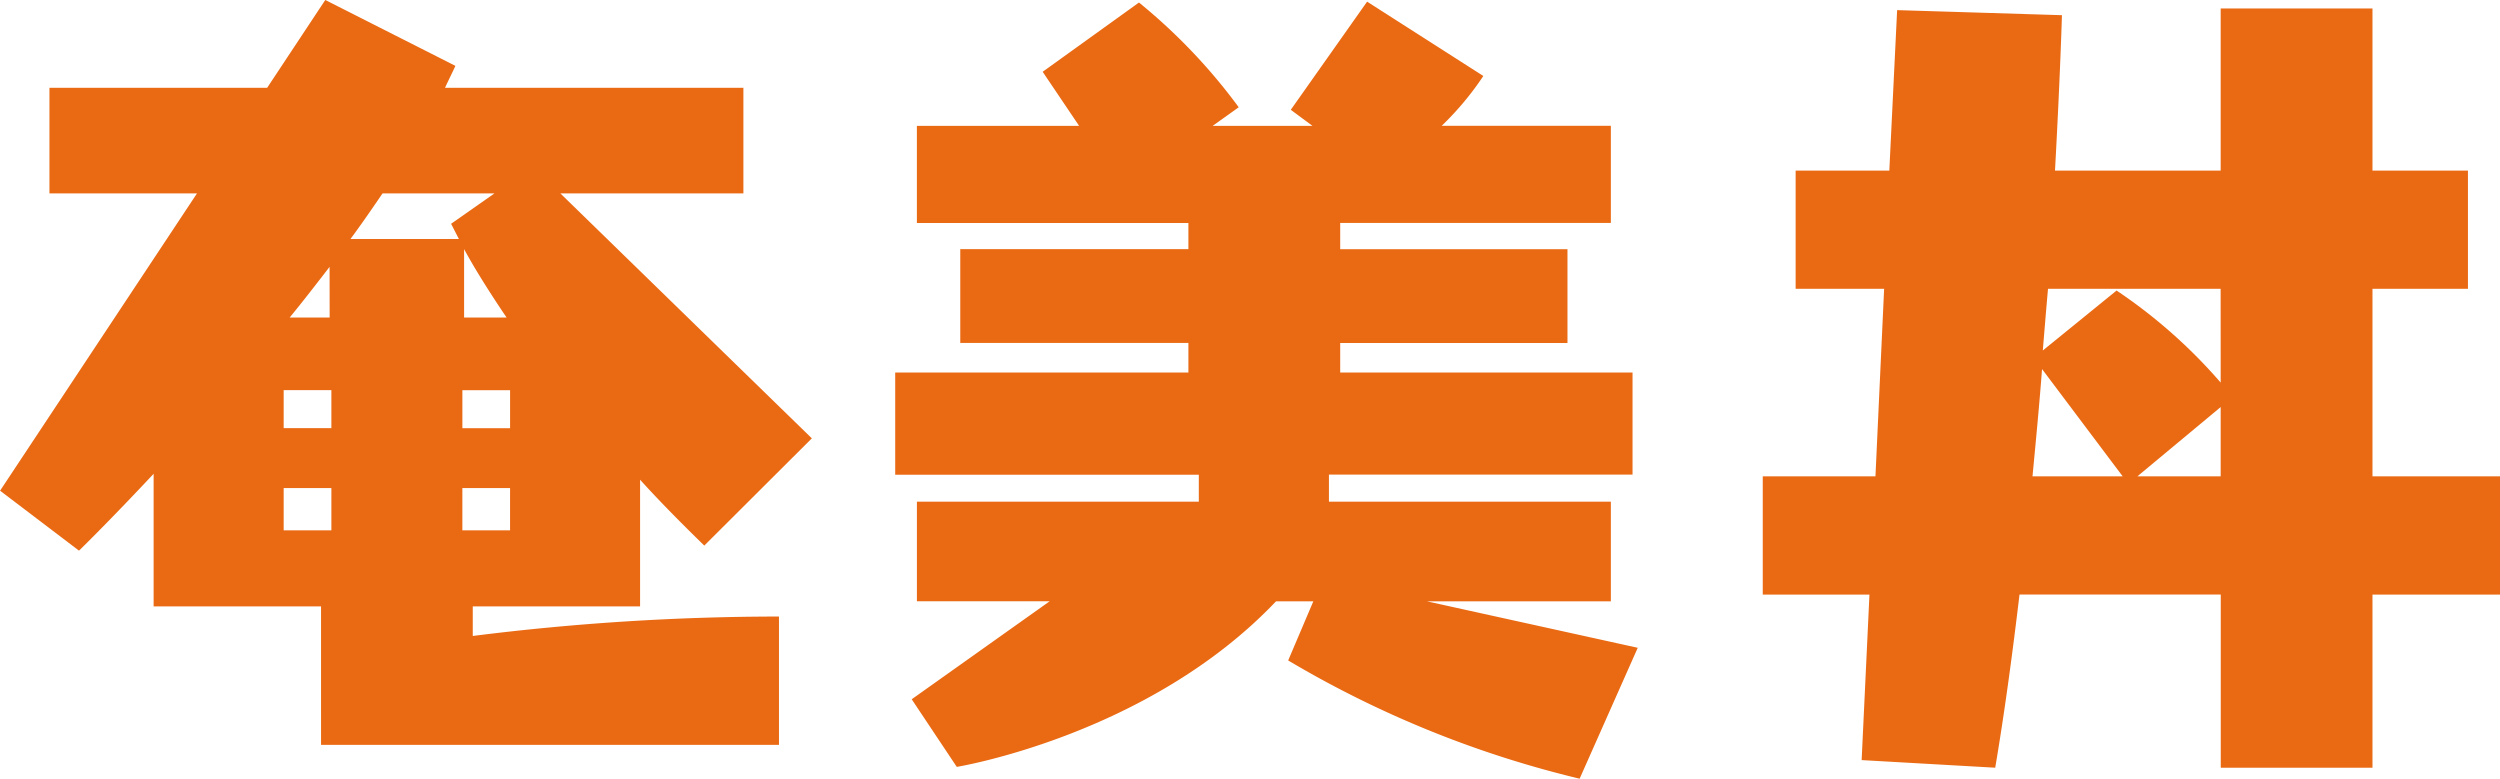 <svg xmlns="http://www.w3.org/2000/svg" width="122" height="38" viewBox="0 0 122 38"><path d="M-23.222,1.071V-5.193a119.586,119.586,0,0,0-14.943.948V-5.688H-30V-11.87c.931,1.03,1.99,2.1,3.133,3.215l5.249-5.234L-33.89-25.842h8.932v-5.152H-39.52c.169-.371.339-.7.508-1.072l-6.35-3.215L-48.2-30.994H-58.823v5.152h7.2l-9.609,14.508,3.852,2.926s1.482-1.443,3.641-3.751v6.471h8.17V1.071Zm-15.62-24.688h-5.291c.55-.742,1.058-1.484,1.566-2.226h5.461l-2.117,1.484Zm.254,3.833v-3.338c.423.783,1.1,1.9,2.074,3.338Zm2.244,5.4h-2.328v-1.855h2.328Zm-8.805-5.4H-47.1c.677-.824,1.312-1.649,1.947-2.473ZM-36.345-9.4h-2.328v-2.061h2.328Zm-8.72-4.987h-2.328v-1.855h2.328Zm0,4.987h-2.328v-2.061h2.328ZM18.686-3.668,8.4-5.935h8.974V-10.8H3.616v-1.319H18.432V-17.1H4.166v-1.443H15.257v-4.575H4.166V-24.4H17.374v-4.74H9.119a14.618,14.618,0,0,0,2.032-2.432L5.479-35.2,1.754-29.922l1.058.783H-2.056l1.27-.907a27.8,27.8,0,0,0-4.868-5.111l-4.7,3.38,1.778,2.638h-7.916v4.74h13.25v1.278H-14.375v4.575H-3.242V-17.1H-17.55v4.987H-2.734V-10.8H-16.491v4.863h6.477l-6.731,4.781,2.2,3.3S-5.189.618,1.034-5.935h1.82L1.627-3.05A51.138,51.138,0,0,0,15.85,2.72ZM54.541,2.184V-6.265h6.223v-5.77H54.541v-9.15H59.2v-5.77H54.541v-7.913H47.133v7.913H39.048c.254-4.616.339-7.584.339-7.584l-8.043-.247-.381,7.831H26.391v5.77h4.318l-.423,9.15h-5.5v5.77h5.207l-.381,8.078,6.519.371c.466-2.761.847-5.605,1.185-8.449h9.821V2.184ZM47.133-16.61a25.478,25.478,0,0,0-5.08-4.492l-3.6,2.926c.085-1.03.169-2.061.254-3.009h8.424Zm0,4.575H43.069l4.064-3.38Zm-4.783,0h-4.4c.169-1.772.339-3.544.466-5.234Z" transform="translate(61.236 35.28)" fill="#ea6a14"/></svg>